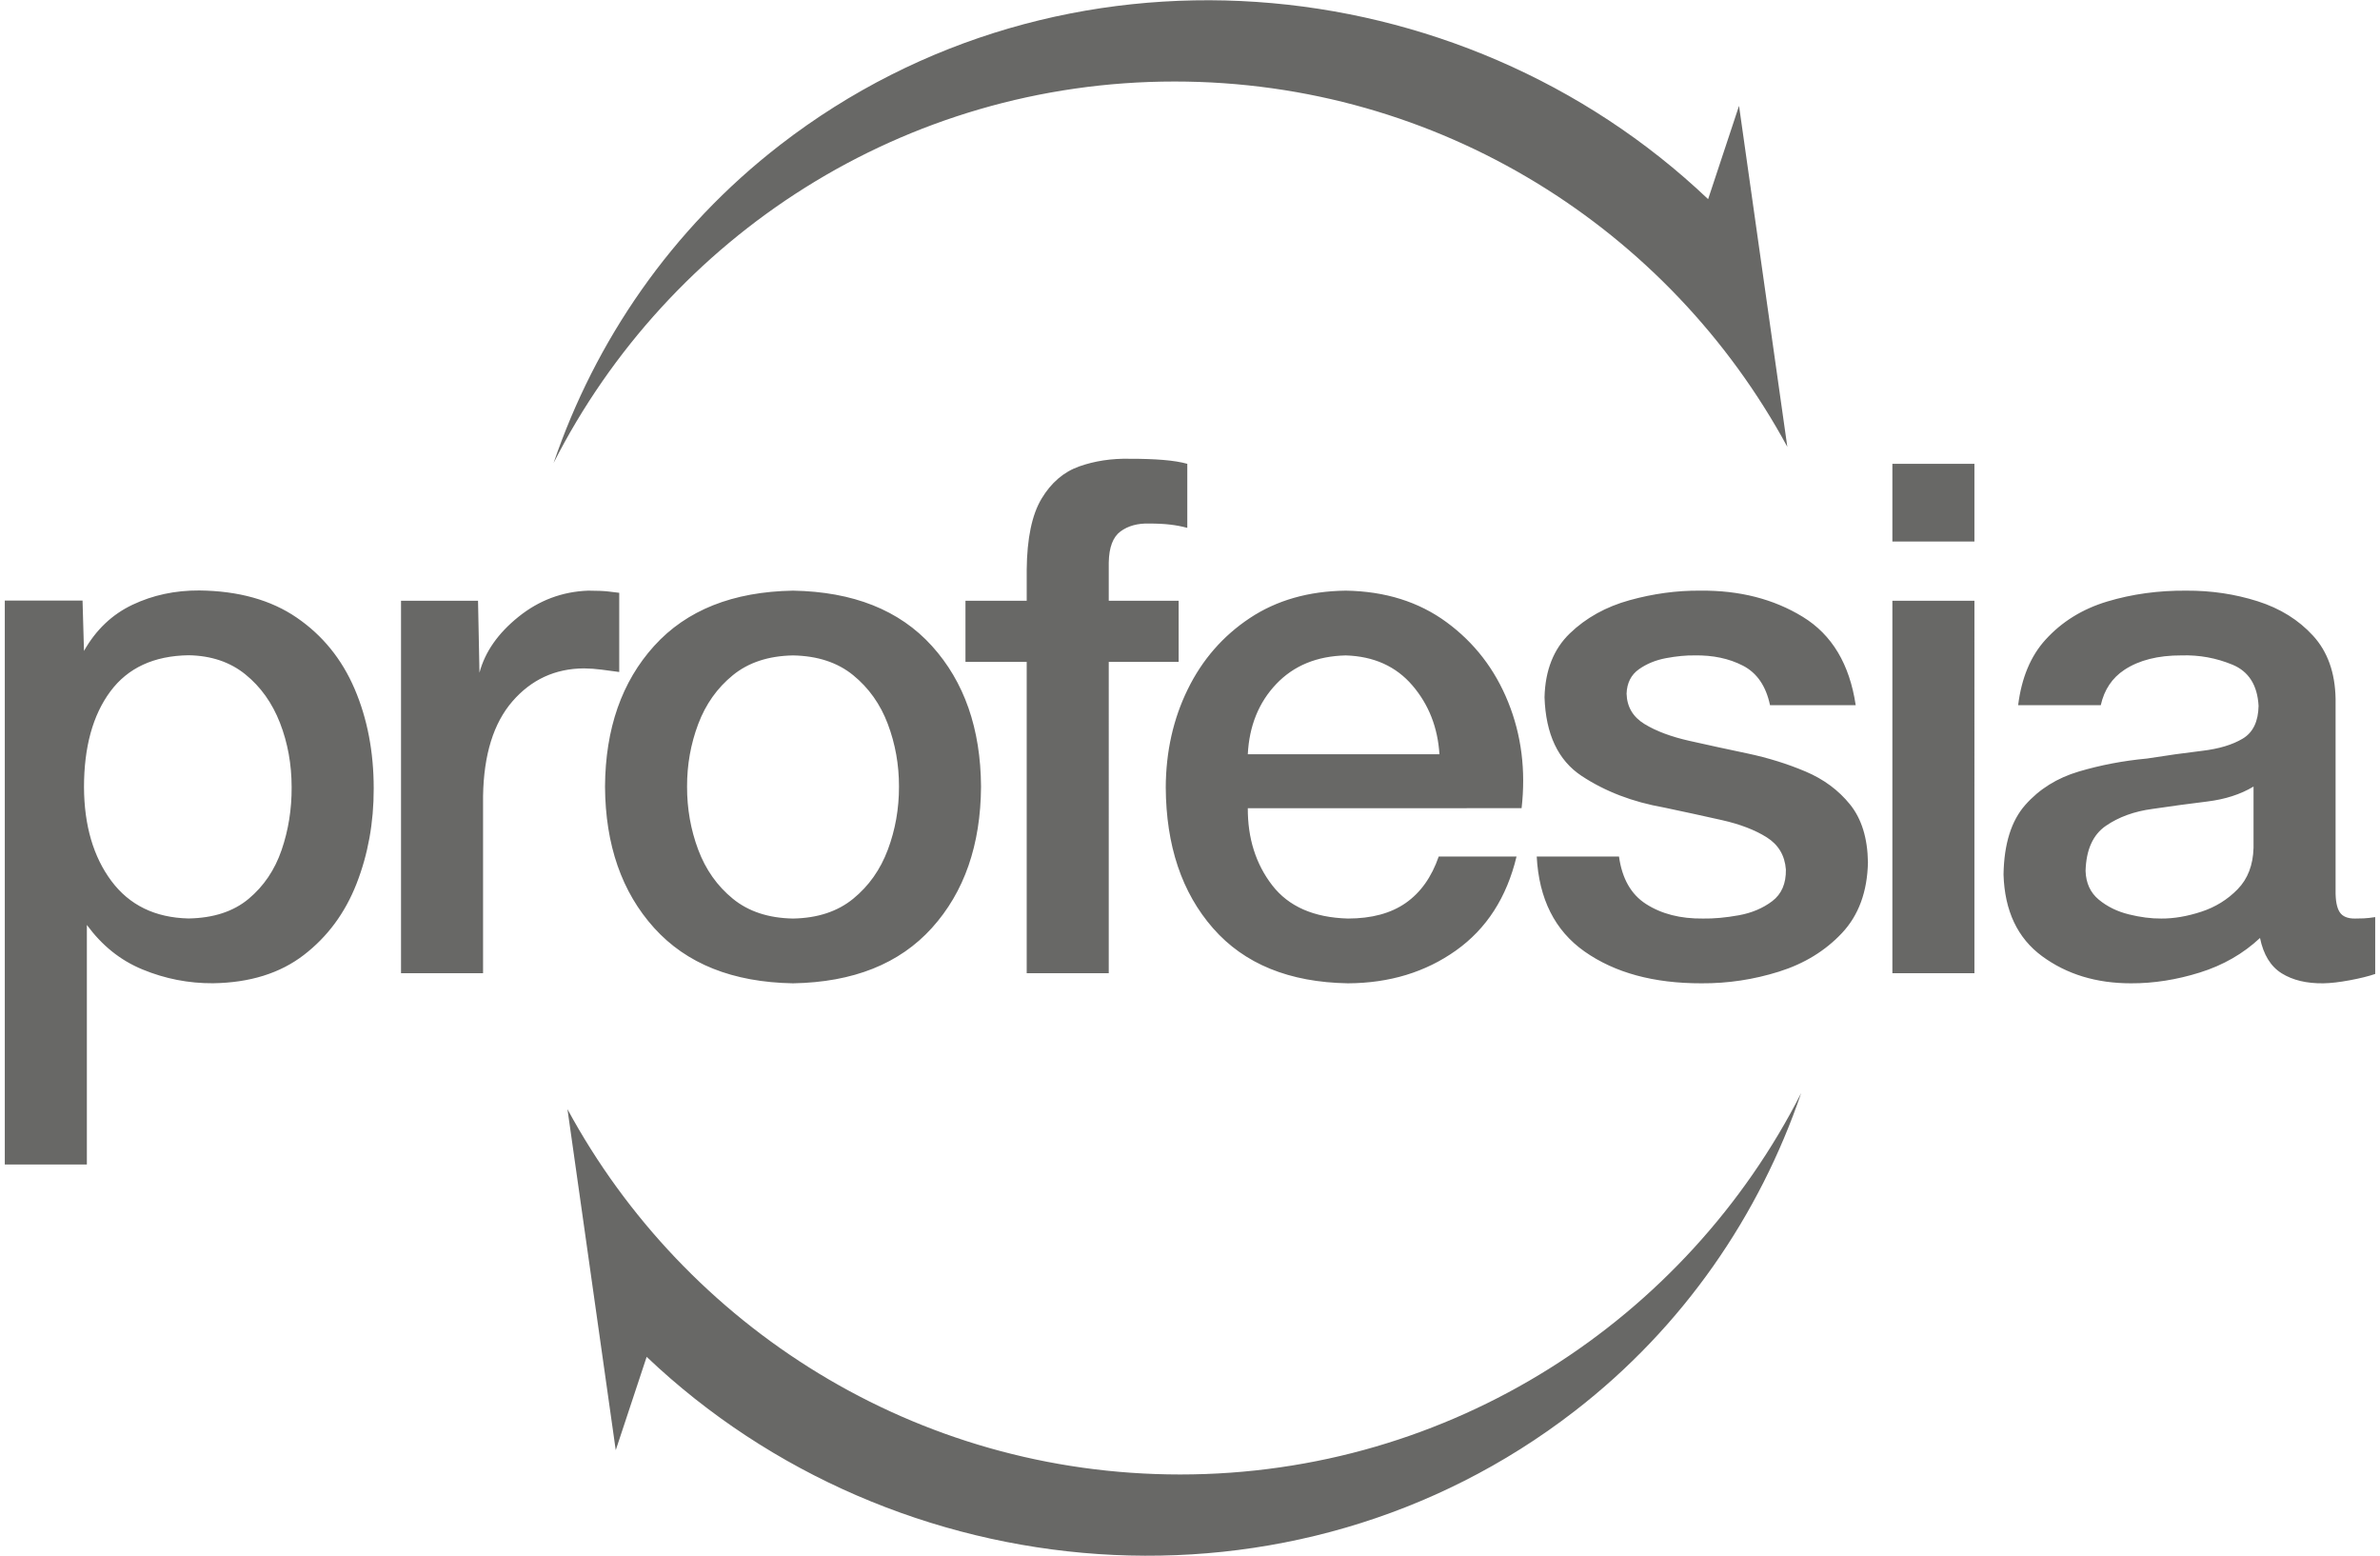 <?xml version="1.0" encoding="utf-8"?>
<!-- Generator: Adobe Illustrator 18.1.1, SVG Export Plug-In . SVG Version: 6.00 Build 0)  -->
<svg version="1.1" id="Layer_1" xmlns="http://www.w3.org/2000/svg" xmlns:xlink="http://www.w3.org/1999/xlink" x="0px" y="0px"
	 viewBox="0 0 306 200" enable-background="new 0 0 306 200" xml:space="preserve">
<g>
	<path fill-rule="evenodd" clip-rule="evenodd" fill="#686866" d="M37.496,101.186
		c0.015,2.834-0.417,5.528-1.294,8.081c-0.878,2.553-2.291,4.642-4.24,6.269
		c-1.949,1.626-4.523,2.466-7.722,2.52c-4.291-0.1-7.598-1.707-9.919-4.82
		c-2.321-3.113-3.495-7.129-3.522-12.05c0.004-5.167,1.132-9.269,3.383-12.305
		c2.252-3.036,5.605-4.588,10.058-4.658c2.907,0.048,5.344,0.869,7.31,2.461
		s3.448,3.67,4.446,6.231C36.994,95.477,37.494,98.233,37.496,101.186z
		 M0.616,149.679H11.168v-30.791c1.931,2.62,4.257,4.528,7.161,5.725
		c2.905,1.197,5.925,1.787,9.062,1.77c4.718-0.07,8.604-1.277,11.657-3.621
		c3.053-2.344,5.318-5.404,6.795-9.18c1.477-3.776,2.212-7.846,2.205-12.211
		c0.003-4.721-0.815-8.996-2.455-12.825c-1.64-3.829-4.119-6.881-7.437-9.156
		c-3.318-2.274-7.494-3.439-12.526-3.494c-3.11-0.017-5.976,0.596-8.598,1.839
		c-2.623,1.243-4.701,3.221-6.234,5.933l-0.185-6.475H0.616V149.679z
		 M51.559,125.094h10.549v-22.787c0.089-5.303,1.347-9.356,3.775-12.158
		c2.428-2.802,5.493-4.215,9.194-4.238c0.745,0.008,1.501,0.062,2.269,0.162
		l2.27,0.301V76.197l-1.436-0.174c-0.536-0.064-1.386-0.098-2.547-0.104
		c-3.345,0.122-6.336,1.243-8.974,3.366c-2.638,2.122-4.309,4.517-5.013,7.183
		l-0.185-9.251h-9.901V125.094z M101.96,118.066
		c-3.144-0.055-5.722-0.903-7.733-2.543c-2.011-1.64-3.498-3.744-4.459-6.311
		c-0.961-2.567-1.438-5.268-1.431-8.103c-0.007-2.804,0.47-5.484,1.431-8.037
		c0.961-2.554,2.447-4.65,4.459-6.287c2.011-1.638,4.589-2.484,7.733-2.54
		c3.144,0.055,5.722,0.902,7.733,2.54c2.011,1.638,3.498,3.733,4.459,6.287
		c0.961,2.554,1.438,5.233,1.431,8.037c0.007,2.835-0.47,5.536-1.431,8.103
		c-0.961,2.567-2.447,4.671-4.459,6.311
		C107.682,117.164,105.104,118.011,101.96,118.066z M101.96,126.391
		c7.736-0.133,13.688-2.505,17.854-7.116c4.166-4.611,6.272-10.667,6.318-18.166
		c-0.046-7.455-2.152-13.483-6.318-18.085c-4.166-4.602-10.117-6.97-17.854-7.105
		c-7.737,0.135-13.688,2.503-17.854,7.105c-4.166,4.602-6.272,10.63-6.318,18.085
		c0.046,7.499,2.152,13.554,6.318,18.166
		C88.272,123.887,94.223,126.258,101.96,126.391z M124.131,85.078h7.874v40.016h10.549
		V85.078h8.986v-7.862h-8.986v-4.915c0.037-1.953,0.542-3.286,1.517-3.999
		c0.975-0.713,2.198-1.049,3.671-1.009c1.05,0,1.961,0.046,2.733,0.139
		c0.772,0.093,1.498,0.232,2.177,0.417v-8.234
		c-0.83-0.229-1.857-0.395-3.08-0.497c-1.223-0.102-2.667-0.152-4.331-0.15
		c-2.32-0.05-4.479,0.276-6.476,0.98c-1.997,0.704-3.614,2.087-4.85,4.149
		c-1.236,2.062-1.873,5.106-1.909,9.131v3.988h-7.874V85.078z M195.633,103.882
		c0.555-4.864-0.019-9.407-1.722-13.629c-1.703-4.222-4.342-7.647-7.919-10.274
		c-3.576-2.627-7.897-3.981-12.962-4.06c-4.776,0.06-8.89,1.236-12.341,3.528
		c-3.451,2.292-6.109,5.341-7.975,9.146c-1.866,3.805-2.81,8.007-2.831,12.607
		c0.038,7.496,2.067,13.536,6.086,18.12c4.019,4.585,9.799,6.942,17.339,7.07
		c5.338-0.025,9.97-1.432,13.895-4.223c3.925-2.79,6.519-6.815,7.781-12.075
		h-10.005c-0.915,2.644-2.327,4.633-4.238,5.968
		c-1.911,1.335-4.389,2.003-7.434,2.005c-4.387-0.122-7.633-1.547-9.738-4.276
		c-2.106-2.729-3.152-6.032-3.138-9.908H195.633z M160.431,96.947
		c0.189-3.653,1.409-6.662,3.659-9.028c2.25-2.366,5.23-3.591,8.939-3.674
		c3.599,0.112,6.452,1.395,8.557,3.848c2.105,2.453,3.267,5.404,3.485,8.854
		H160.431z M203.719,122.296c-3.808-2.682-5.854-6.75-6.14-12.203h10.578
		c0.392,2.832,1.547,4.864,3.464,6.097c1.998,1.285,4.443,1.91,7.335,1.876
		c1.391,0.023,2.924-0.116,4.597-0.419c1.673-0.303,3.109-0.909,4.308-1.819
		c1.199-0.91,1.784-2.265,1.754-4.063c-0.138-1.816-0.963-3.198-2.475-4.146
		c-1.512-0.948-3.435-1.684-5.771-2.21c-2.335-0.526-4.808-1.063-7.419-1.613
		c-4.045-0.712-7.579-2.067-10.602-4.065c-3.024-1.998-4.612-5.368-4.766-10.112
		c0.086-3.463,1.169-6.197,3.25-8.202c2.081-2.005,4.646-3.429,7.695-4.271
		c3.049-0.843,6.069-1.251,9.058-1.227c5.051-0.052,9.452,1.07,13.201,3.366
		c3.75,2.296,6.018,6.081,6.804,11.353h-11.015
		c-0.521-2.456-1.68-4.147-3.476-5.073c-1.796-0.927-3.881-1.367-6.256-1.321
		c-1.071-0.017-2.277,0.099-3.618,0.347c-1.342,0.248-2.514,0.727-3.515,1.438
		c-1.002,0.711-1.528,1.753-1.579,3.126c0.048,1.696,0.817,2.999,2.307,3.909
		c1.49,0.91,3.412,1.63,5.767,2.16c2.355,0.53,4.854,1.073,7.497,1.628
		c2.611,0.552,5.087,1.321,7.426,2.309c2.339,0.987,4.251,2.402,5.736,4.244
		c1.485,1.842,2.251,4.32,2.3,7.434c-0.08,3.777-1.195,6.808-3.342,9.093
		c-2.148,2.285-4.847,3.937-8.097,4.957c-3.25,1.02-6.568,1.52-9.954,1.501
		C212.629,126.403,207.611,125.038,203.719,122.296z M243.306,69.608h10.549v-9.992
		h-10.549V69.608z M243.306,125.094h10.549V77.217h-10.549V125.094z M289.74,108.982
		v-7.879c-1.67,1-3.659,1.64-5.967,1.922
		c-2.308,0.282-4.646,0.598-7.013,0.949c-2.345,0.309-4.348,1.035-6.01,2.178
		c-1.662,1.143-2.53,3.075-2.605,5.796c0.052,1.564,0.618,2.793,1.699,3.687
		c1.081,0.894,2.369,1.526,3.862,1.895s2.884,0.548,4.171,0.536
		c1.605,0.011,3.317-0.279,5.135-0.872c1.818-0.593,3.379-1.556,4.682-2.891
		C288.997,112.969,289.68,111.195,289.74,108.982z M300.289,89.803v24.648
		c-0.017,1.286,0.156,2.213,0.521,2.781c0.365,0.568,1.025,0.846,1.98,0.834
		l1.123-0.023c0.426-0.019,0.917-0.073,1.471-0.162v7.308
		c-0.857,0.293-1.945,0.563-3.265,0.809c-1.32,0.247-2.454,0.378-3.403,0.393
		c-2.149,0.029-3.935-0.399-5.355-1.283c-1.421-0.884-2.35-2.399-2.788-4.544
		c-2.162,2.023-4.741,3.503-7.738,4.44c-2.997,0.937-5.947,1.399-8.851,1.387
		c-4.452,0.002-8.26-1.158-11.425-3.482c-3.164-2.324-4.819-5.823-4.963-10.498
		c0.063-3.927,0.996-6.911,2.8-8.95c1.804-2.04,4.103-3.472,6.895-4.297
		c2.793-0.825,5.703-1.379,8.731-1.662c2.57-0.406,4.937-0.736,7.102-0.992
		c2.165-0.255,3.907-0.779,5.228-1.571c1.32-0.792,1.999-2.195,2.035-4.211
		c-0.147-2.661-1.267-4.425-3.359-5.292c-2.093-0.866-4.279-1.264-6.557-1.192
		c-3.007-0.008-5.451,0.61-7.334,1.853c-1.578,1.042-2.591,2.556-3.037,4.541
		h-10.625c0.438-3.506,1.606-6.305,3.504-8.398
		c2.11-2.327,4.765-3.97,7.966-4.929c3.201-0.959,6.593-1.423,10.174-1.391
		c3.184-0.015,6.227,0.437,9.13,1.357c2.903,0.92,5.286,2.401,7.149,4.442
		C299.263,83.76,300.226,86.455,300.289,89.803z"/>
	<g>
		<path fill="#686866" d="M71.176,59.511c5.342-15.645,15.085-30.036,29.14-40.898
			c36.16-27.948,87.376-23.357,119.3,6.986l3.974-11.996l6.209,43.832
			c-15.141-27.964-44.737-46.956-78.769-46.957
			C116.162,10.477,85.952,30.414,71.176,59.511z"/>
	</g>
	<g>
		<path fill="#686866" d="M231.582,140.489c-5.343,15.646-15.086,30.037-29.14,40.899
			c-36.16,27.947-87.377,23.356-119.301-6.986l-3.974,11.996l-6.209-43.832
			c15.14,27.964,44.736,46.956,78.768,46.957
			C186.597,189.523,216.807,169.586,231.582,140.489z"/>
	</g>
</g>
</svg>
